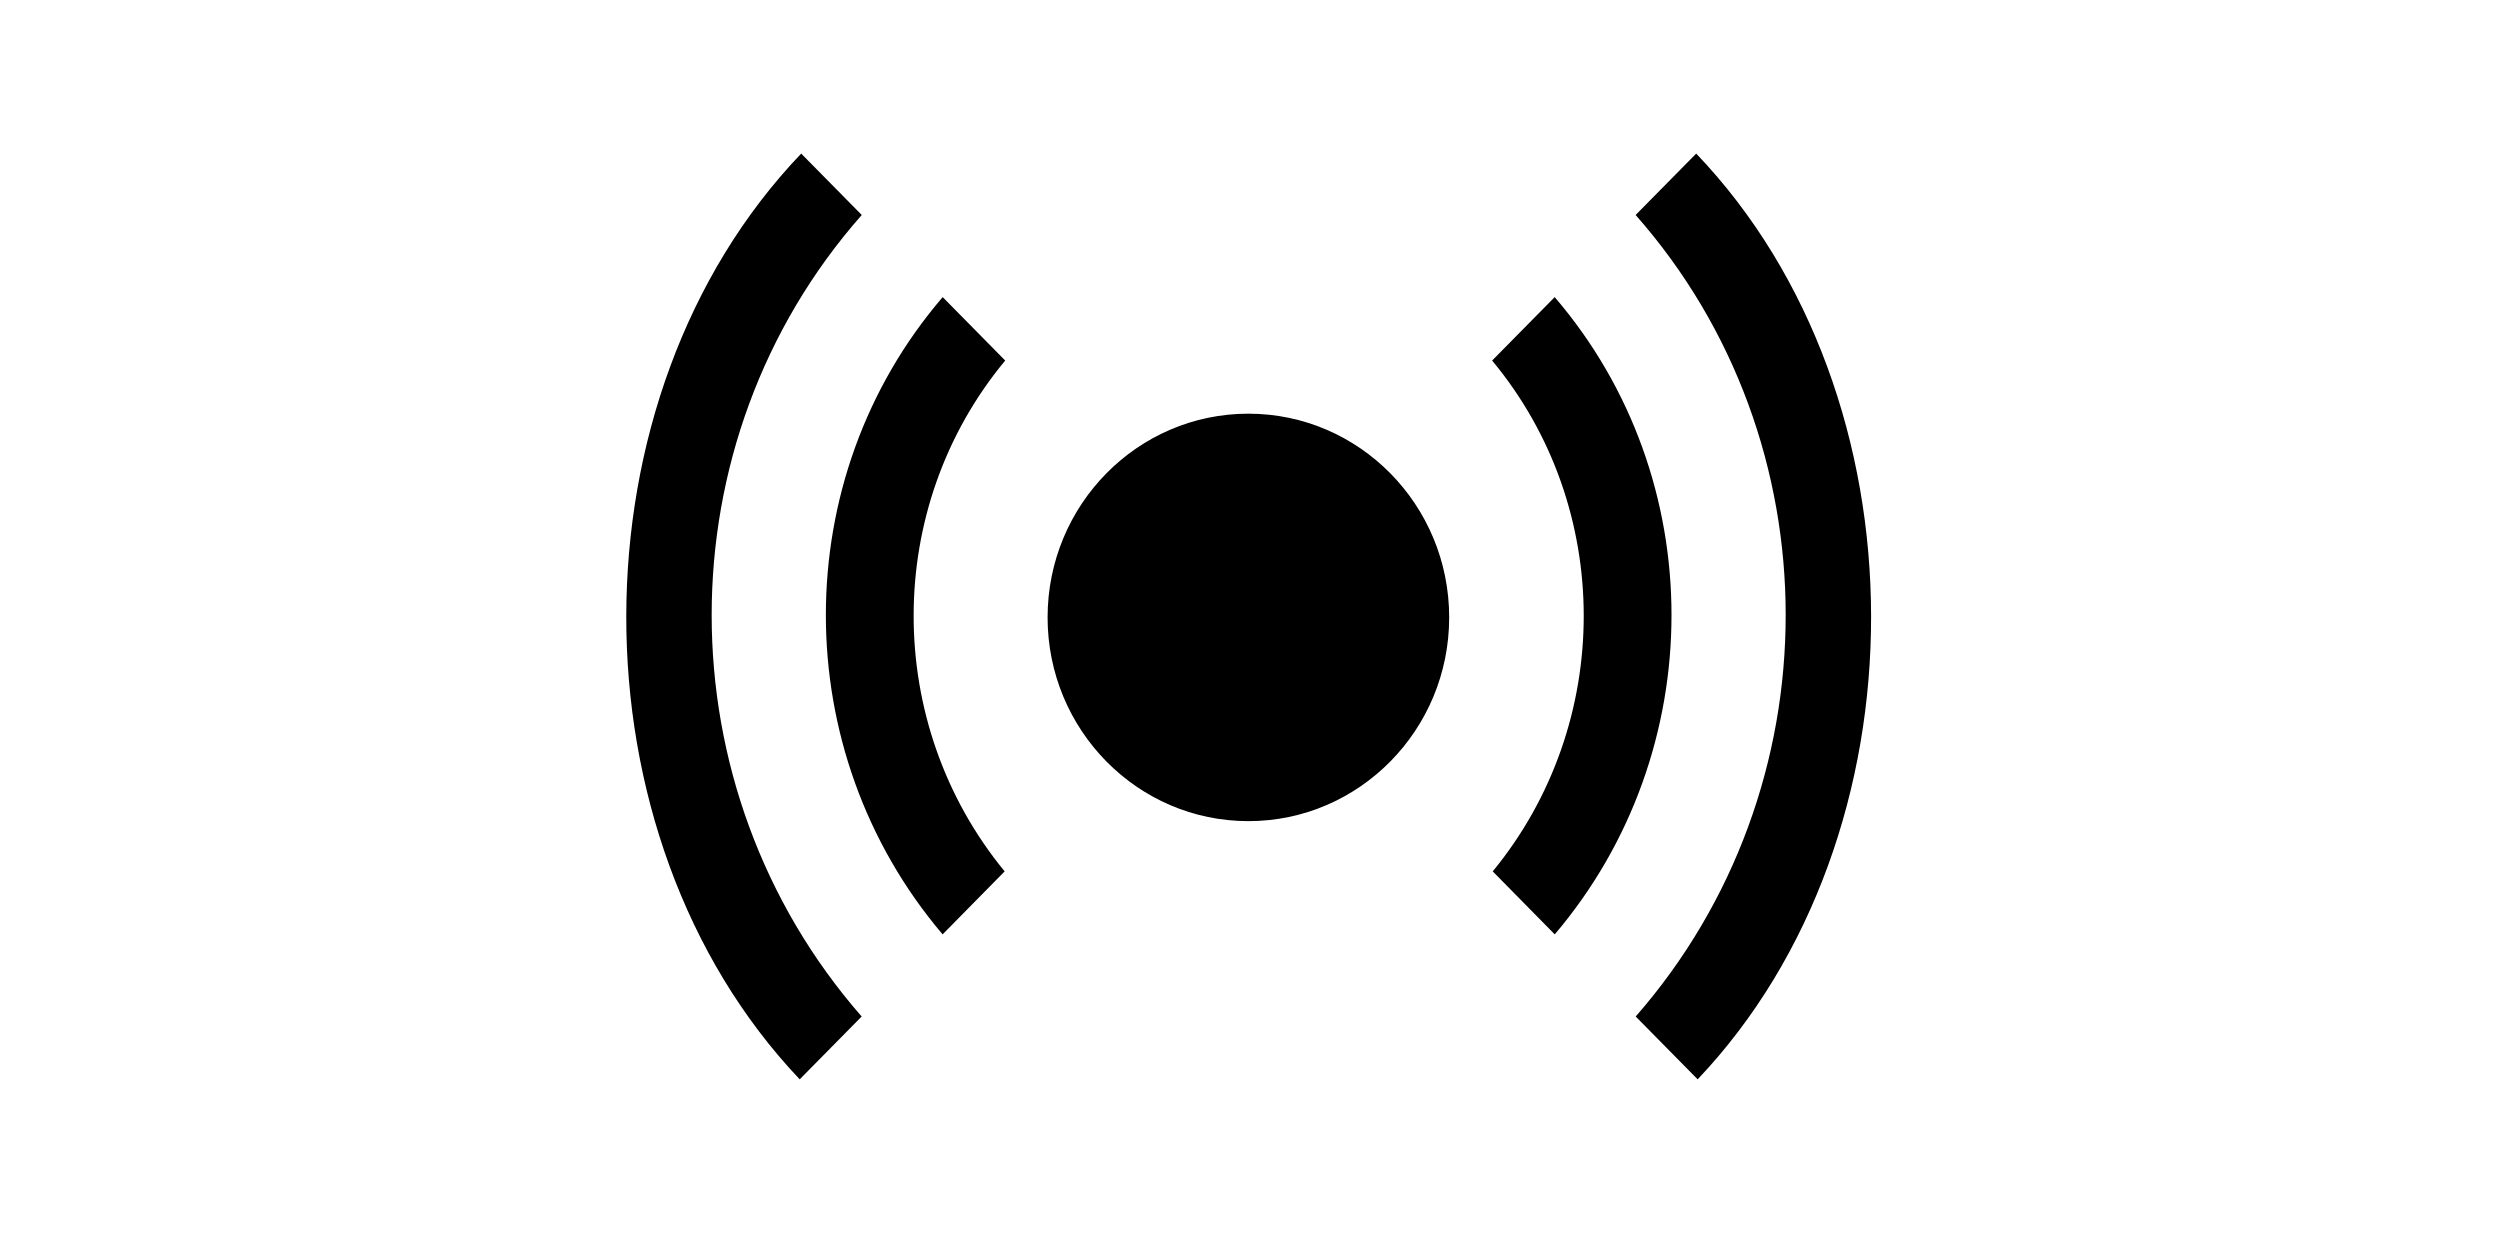 <?xml version="1.0" standalone="no"?><!DOCTYPE svg PUBLIC "-//W3C//DTD SVG 1.1//EN" "http://www.w3.org/Graphics/SVG/1.1/DTD/svg11.dtd"><svg class="icon" height="512" viewBox="0 0 1024 1024" version="1.1" xmlns="http://www.w3.org/2000/svg"><path d="M877.527 125.812l-49.62 50.307c163.957 185.935 163.826 469.314 0.065 656.6l50.753 51.472C1068.559 684.074 1068.167 325.23 877.527 125.812zM761.601 243.394l-51.254 51.973c99.96 120.195 100.004 297.352 0.5 418.463l50.797 51.603C889.114 615.417 889.268 392.135 761.601 243.394zM193.95 176.119l-49.61-50.307C-46.333 325.23-46.703 684.074 143.12 884.191l50.753-51.472C30.102 645.433 29.961 362.054 193.95 176.119zM260.245 243.394c-127.678 148.742-127.504 372.023-0.054 522.038l50.818-51.603c-99.502-121.11-99.469-298.267 0.457-418.463L260.245 243.394zM510.666 338.888c-90.854 0-164.479 74.735-164.479 166.897 0 92.14 73.625 166.897 164.479 166.897 90.834 0 164.502-74.758 164.502-166.897C675.168 413.623 601.5 338.888 510.666 338.888z" /></svg>